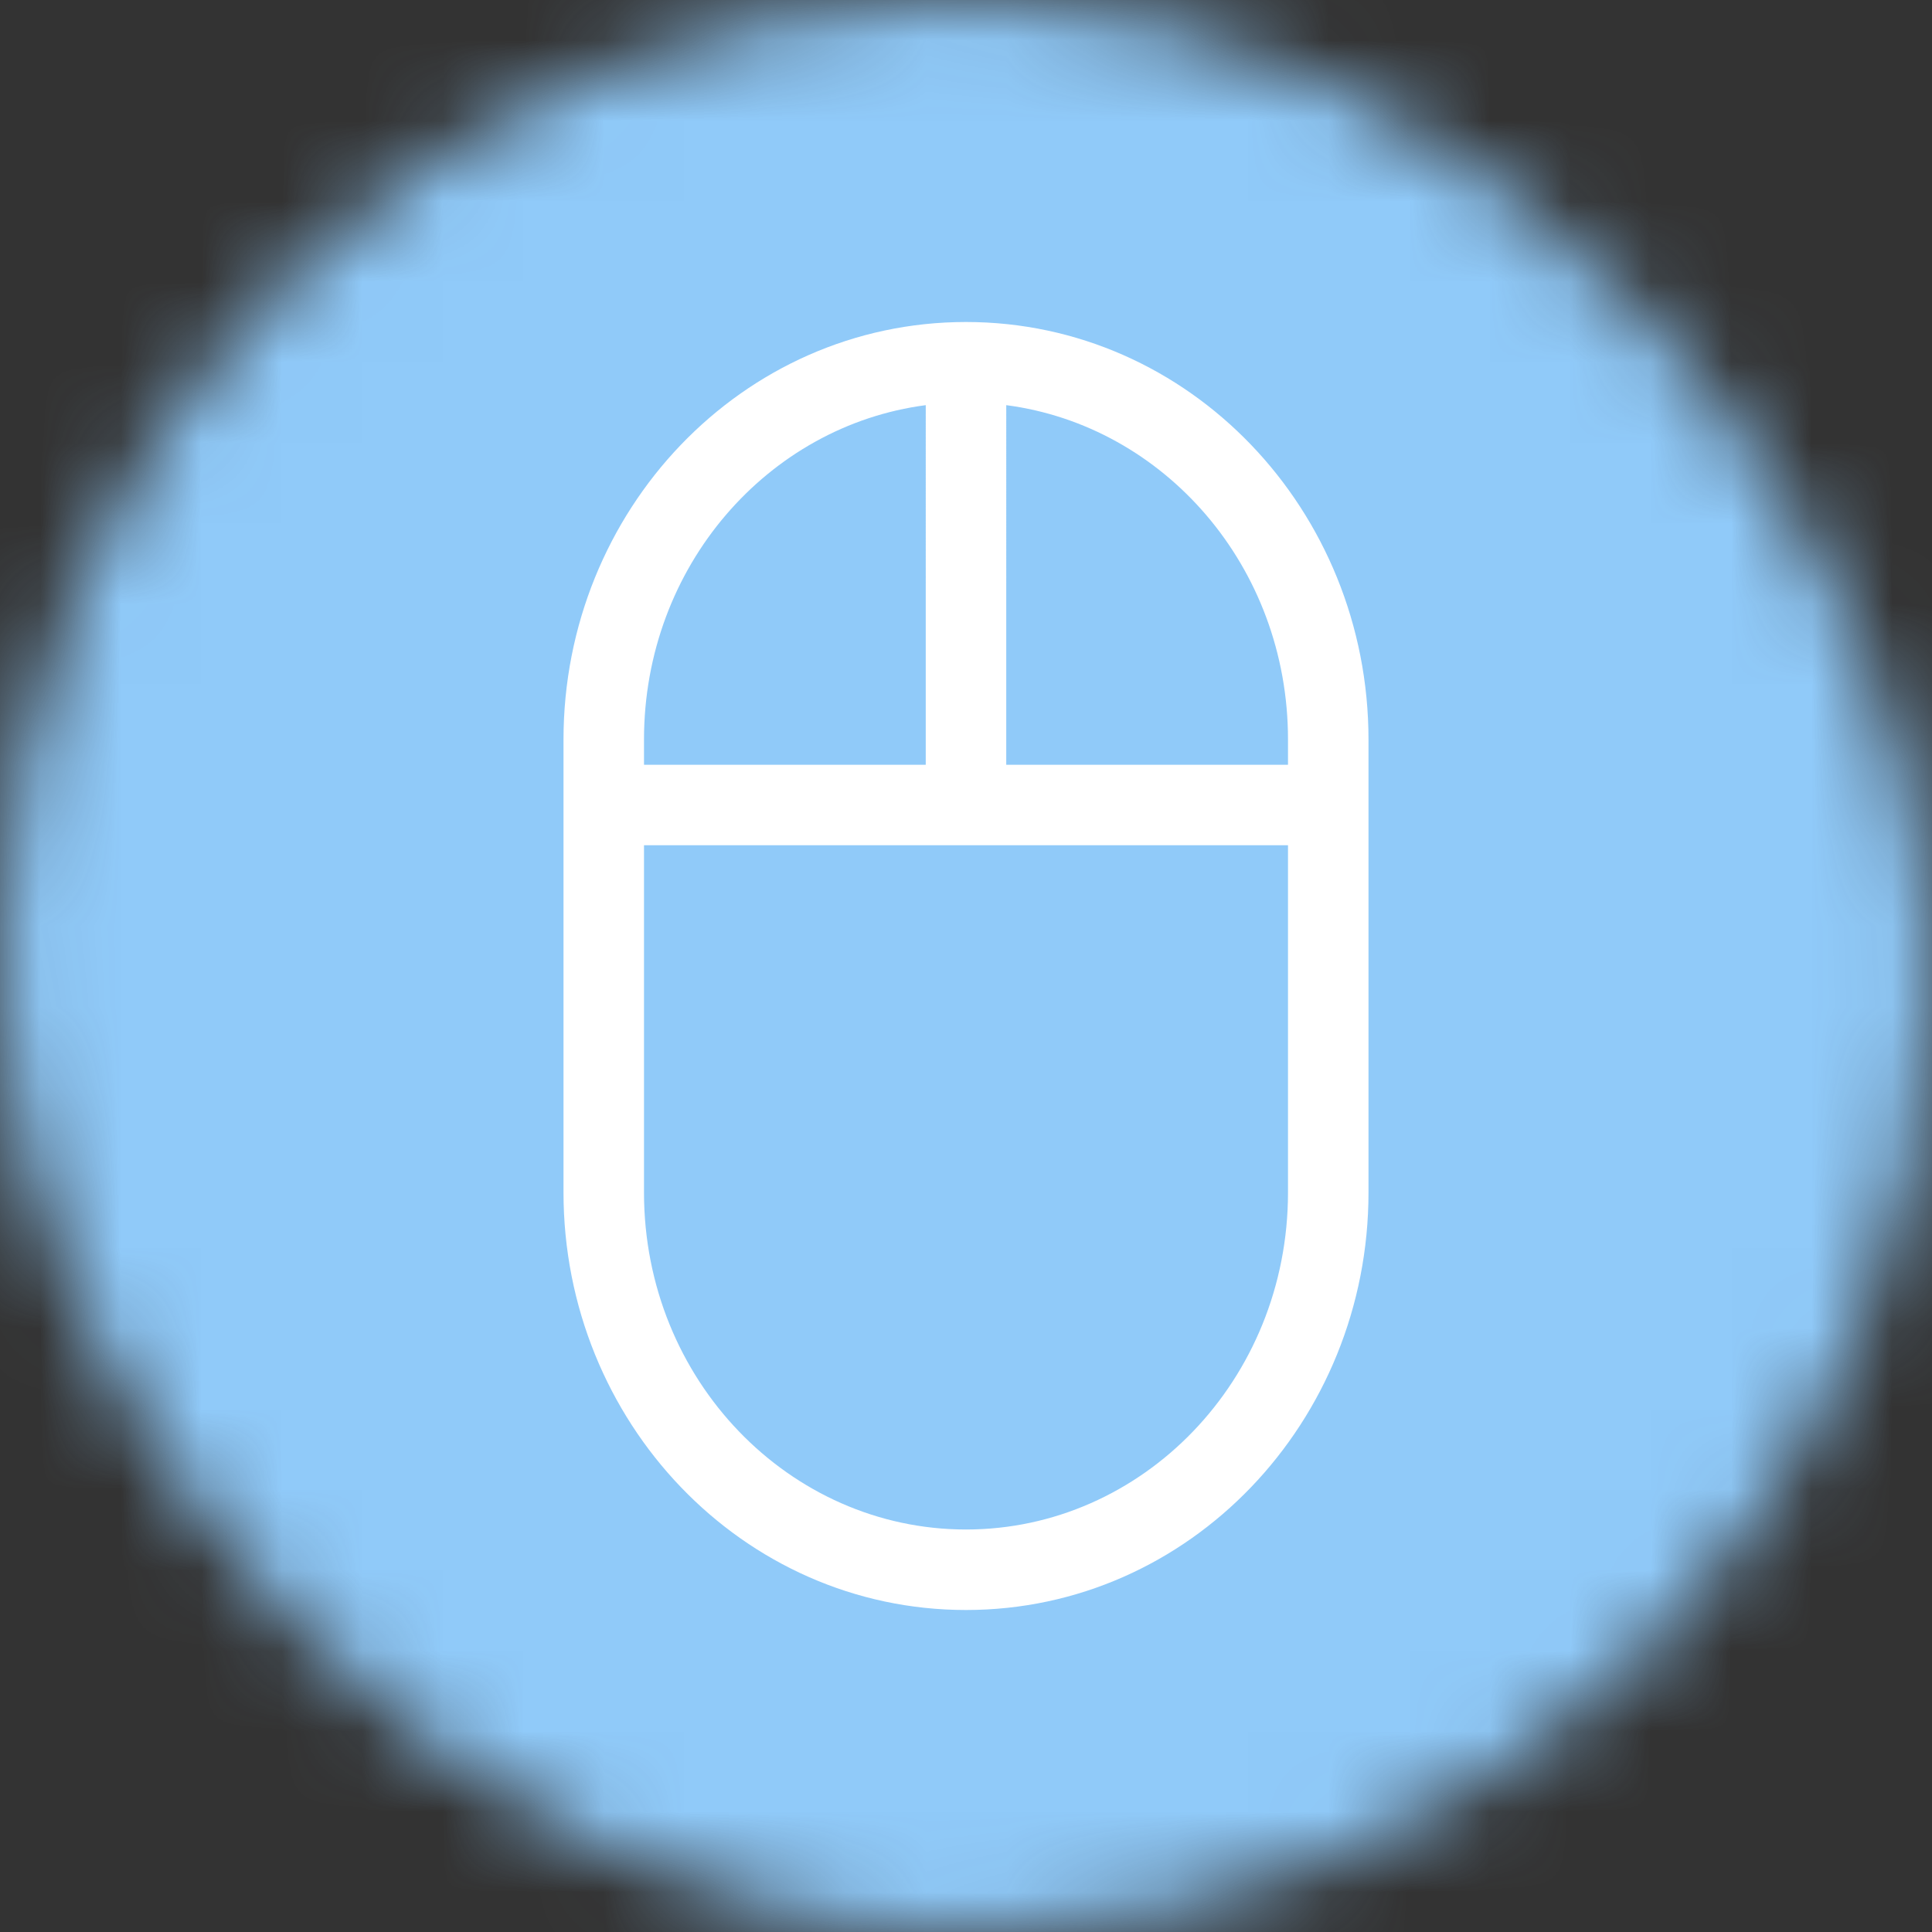 <svg xmlns="http://www.w3.org/2000/svg" viewBox="0 0 24 24" fill="none" shape-rendering="auto"><rect x="0" y="0" width="24" height="24" fill="#333333" stroke="none"/><mask id="viewboxMask"><rect width="24" height="24" rx="12" ry="12" x="0" y="0" fill="#fff" /></mask><g mask="url(#viewboxMask)"><rect fill="#90caf9" width="24" height="24" x="0" y="0" /><g transform="translate(4 4)"><path d="M3 5.188C3 2.341 5.22 0 8 0s5 2.342 5 5.188v5.625C13 13.658 10.78 16 8 16s-5-2.342-5-5.188V5.188Zm4.5-4.155C5.541 1.289 4 3.035 4 5.188V5.5h3.5V1.033Zm1 0V5.5H12v-.313c0-2.152-1.541-3.898-3.5-4.154ZM12 6.5H4v4.313C4 13.145 5.81 15 8 15s4-1.855 4-4.188V6.5Z" fill="#fff"/></g></g></svg>